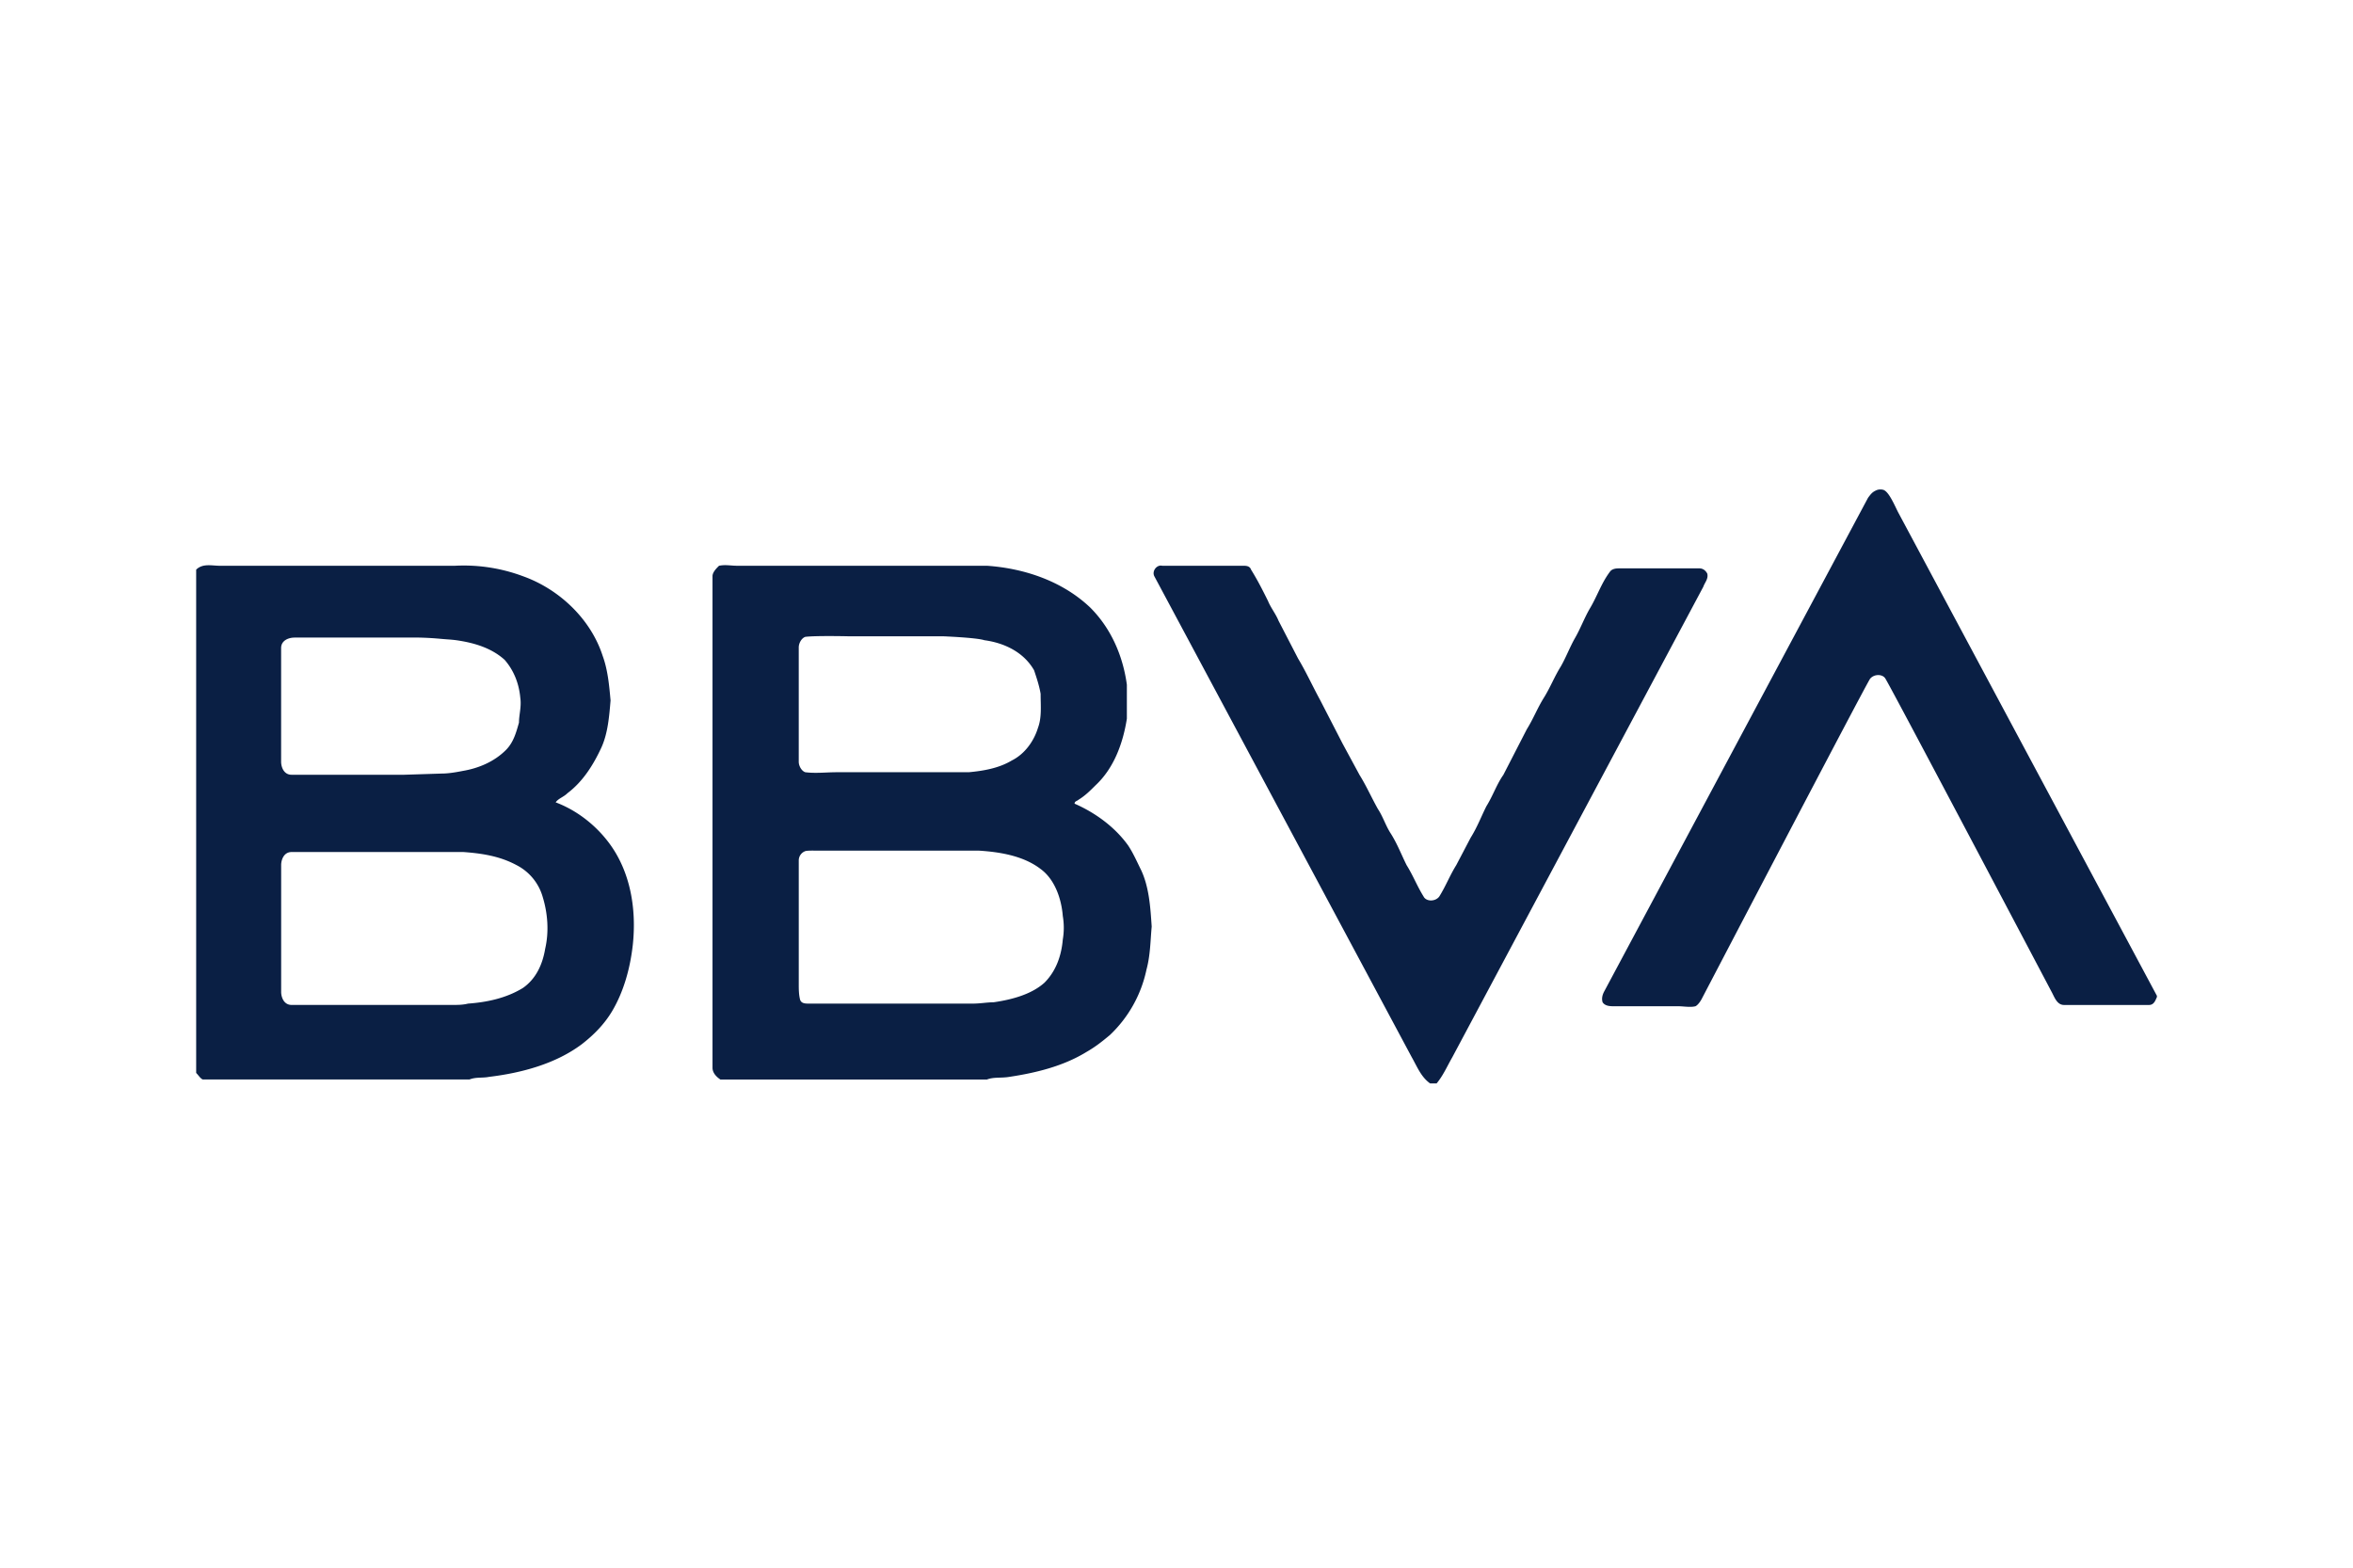 <svg xmlns="http://www.w3.org/2000/svg" xml:space="preserve" id="Layer_1" x="0" y="0" style="enable-background:new 0 0 115.534 77" version="1.1" viewBox="0 0 115.534 77"><style type="text/css">.st0{fill:#0a1f44}</style><path d="M83.569 49.023c-.065.129-.192.321-.321.386-.257.065-.578 0-.834 0h-3.145c-.192 0-.449 0-.578-.192-.065-.192 0-.386.065-.513l12.965-24.26c.164-.222.234-.3.447-.386 0 0 .077-.026.146-.024a.488.488 0 0 1 .176.024c.264.111.513.707.707 1.091l12.709 23.746v.065c-.065.129-.129.386-.386.386h-4.172c-.321 0-.449-.321-.578-.578 0 0-7.864-14.914-8.185-15.428-.129-.257-.578-.257-.77 0-.322.511-8.246 15.683-8.246 15.683zM9.632 27.972c.321-.321.77-.192 1.155-.192h11.552a8.313 8.313 0 0 1 3.338.513c1.797.642 3.338 2.118 3.916 3.916.257.707.321 1.476.386 2.183-.065.77-.129 1.605-.449 2.31-.386.834-.899 1.668-1.668 2.246-.192.192-.449.257-.578.449 1.026.386 1.925 1.091 2.567 1.925 1.091 1.412 1.412 3.274 1.22 5.071-.129 1.155-.449 2.31-1.026 3.274-.386.642-.899 1.155-1.476 1.604-1.284.963-2.952 1.412-4.556 1.605-.321.065-.642 0-.963.129H9.953c-.129-.065-.192-.192-.321-.321V27.972m4.813 3.336c-.257 0-.642.129-.642.513V37.4c0 .257.129.642.513.642h5.53l1.85-.059c.321 0 .707-.065 1.026-.129.77-.129 1.541-.449 2.118-1.026.386-.386.513-.899.642-1.347 0-.386.129-.77.065-1.22-.065-.707-.321-1.347-.77-1.862-.642-.578-1.476-.834-2.375-.963-.278-.036-.419-.036-.731-.065a14.43 14.43 0 0 0-1.13-.065h-6.096zm-.127 10.528c-.384 0-.513.386-.513.642v6.224c0 .257.129.642.513.642h7.894c.257 0 .513 0 .77-.065.899-.065 1.862-.257 2.696-.77.642-.449.963-1.155 1.091-1.925.192-.834.129-1.733-.129-2.567a2.536 2.536 0 0 0-1.284-1.541c-.834-.449-1.733-.578-2.631-.642-.001.002-8.407.002-8.407.002zM35.305 27.78c.321-.065.578 0 .899 0h12.258c1.862.129 3.722.77 5.071 2.054 1.026 1.026 1.605 2.375 1.797 3.787v1.668c-.192 1.22-.642 2.439-1.541 3.274-.257.257-.513.513-.834.707-.065.065-.192.065-.192.192 1.026.449 1.989 1.155 2.631 2.054.257.386.449.834.642 1.22.386.834.449 1.797.513 2.76-.065.707-.065 1.412-.257 2.118a6.17 6.17 0 0 1-1.797 3.209c-.386.321-.707.578-1.155.834-1.155.707-2.502 1.026-3.787 1.22-.386.065-.77 0-1.091.129H35.371c-.192-.129-.386-.321-.386-.578V28.293c-.002-.192.19-.386.32-.513m3.914 9.625c0 .192.129.449.321.513.513.065 1.026 0 1.541 0h6.483c.707-.065 1.476-.192 2.118-.578.642-.321 1.091-.963 1.284-1.605.192-.513.129-1.091.129-1.668-.065-.386-.192-.77-.321-1.155-.513-.899-1.476-1.347-2.439-1.476-.386-.129-2.054-.194-2.054-.194h-4.666s-1.562-.036-2.075.029c-.192.065-.321.321-.321.513v5.621zm.322 4.387a.485.485 0 0 0-.321.449v6.076c0 .257 0 .513.065.77.065.192.257.192.449.192h8.023c.386 0 .707-.065 1.026-.065.899-.129 1.862-.386 2.502-.963.578-.578.834-1.347.899-2.118.065-.386.065-.77 0-1.155-.065-.834-.386-1.797-1.091-2.31-.834-.642-1.989-.834-3.017-.899h-8.023c0-.001-.399-.013-.512.023zm17.136-13.499c-.129-.257.129-.578.386-.513h3.979c.129 0 .321 0 .386.192.321.513.578 1.026.834 1.541.129.321.386.642.513.963l.963 1.862c.386.642.707 1.347 1.091 2.054l1.091 2.118.834 1.541c.321.513.578 1.091.899 1.668.257.386.386.834.642 1.22.321.513.513 1.026.77 1.541.321.513.513 1.026.834 1.541.129.257.578.257.77 0 .321-.513.513-1.026.834-1.541l.707-1.347c.321-.513.513-1.026.77-1.541.321-.513.513-1.091.834-1.541l1.155-2.246c.321-.513.513-1.026.834-1.541s.513-1.026.834-1.541c.257-.449.449-.963.707-1.412.257-.449.449-.963.707-1.412.386-.642.578-1.284 1.026-1.862.129-.129.321-.129.449-.129h3.916c.192 0 .321.129.386.257.065.257-.129.449-.192.642L71.309 51.913c-.257.449-.449.899-.77 1.284h-.321c-.449-.321-.642-.834-.899-1.284l-12.642-23.62z" class="st0"/></svg>